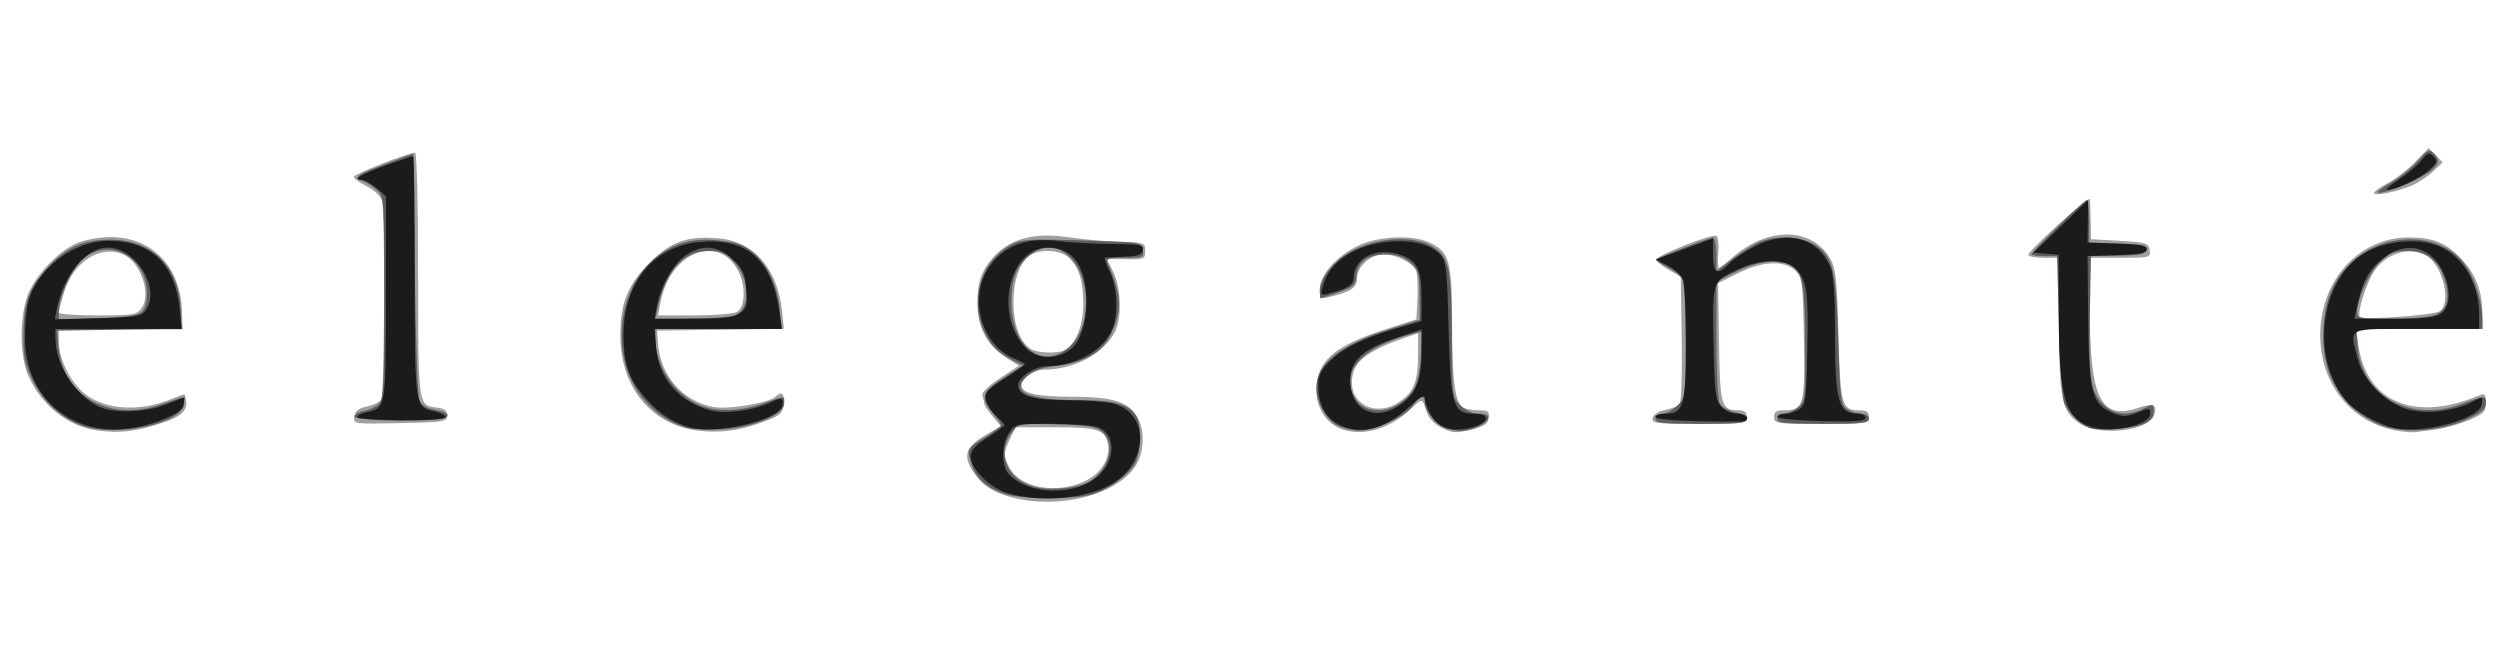 <?xml version="1.0" encoding="UTF-8" standalone="no"?> <!-- Created with Inkscape (http://www.inkscape.org/) --> <svg xmlns:dc="http://purl.org/dc/elements/1.1/" xmlns:cc="http://creativecommons.org/ns#" xmlns:rdf="http://www.w3.org/1999/02/22-rdf-syntax-ns#" xmlns:svg="http://www.w3.org/2000/svg" xmlns="http://www.w3.org/2000/svg" xmlns:sodipodi="http://sodipodi.sourceforge.net/DTD/sodipodi-0.dtd" xmlns:inkscape="http://www.inkscape.org/namespaces/inkscape" width="760" height="202" viewBox="0 0 201.083 53.446" id="svg8" inkscape:version="0.92.2 (5c3e80d, 2017-08-06)" sodipodi:docname="ELEGANTE standard size.svg"> <defs id="defs2"></defs>  <g inkscape:groupmode="layer" id="layer2" inkscape:label="Layer 2" style="display:inline"></g> <g inkscape:label="Layer 1" inkscape:groupmode="layer" id="layer1" transform="translate(0,-243.554)" style="display:inline;opacity:1"> <path style="fill:#000000;stroke-width:0.266" d="" id="path77" inkscape:connector-curvature="0"></path> <g id="g71"></g> <path style="fill:#b79f5f;fill-opacity:1;stroke-width:1.01" d="" id="path72" inkscape:connector-curvature="0" transform="matrix(0.265,0,0,0.265,0,243.554)"></path> <g style="display:inline" transform="matrix(0.265,0,0,0.265,-12.755,180.849)" id="layer1-7" inkscape:label="Layer 1"> <g transform="matrix(0.758,0,0,0.758,166.817,-172.854)" id="g161"> <g style="display:inline" transform="matrix(1.08,0,0,1.08,-108.925,289.845)" id="layer1-6" inkscape:label="Layer 1"> <g transform="matrix(0.753,0,0,0.753,205.409,117.352)" id="g142"></g> </g> </g> </g> <g style="display:inline" transform="matrix(0.265,0,0,0.265,-11.612,171.747)" id="layer1-4" inkscape:label="Layer 1"> <g transform="matrix(0.76,0,0,0.76,262.909,-77.179)" id="g180"></g> </g> <g style="display:inline" transform="matrix(0.265,0,0,0.265,63.8,188.473)" id="layer1-77" inkscape:label="Layer 1"> <g style="display:inline" transform="matrix(1.018,0,0,1.018,-282.789,-68.038)" id="layer1-5" inkscape:label="Layer 1"> <g transform="matrix(0.758,0,0,0.758,185.954,-153.883)" id="g218"> <path inkscape:connector-curvature="0" id="path224" d="m 206.911,756.134 c -7.252,-1.956 -11.497,-4.761 -14.809,-9.784 -4.263,-6.465 -3.267,-9.911 4.134,-14.304 l 6.565,-3.897 -3.258,-3.872 c -1.792,-2.13 -3.258,-4.377 -3.258,-4.994 0,-0.617 -0.325,-1.969 -0.723,-3.005 -0.469,-1.223 1.922,-3.639 6.825,-6.894 l 7.547,-5.011 -3.825,-2.371 c -8.788,-5.448 -12.491,-12.185 -12.491,-22.726 0,-8.287 1.773,-12.904 7.062,-18.387 6.417,-6.653 15.847,-8.956 28.746,-7.023 5.606,0.84 14.692,1.651 20.192,1.802 9.705,0.266 10,0.373 10,3.608 0,3.176 -0.358,3.329 -7.574,3.234 l -7.574,-0.099 2.574,5.046 c 3.105,6.087 3.436,18.284 0.642,23.687 -4.459,8.623 -16.075,14.798 -27.837,14.798 -3.75,0 -8.898,3.534 -8.898,6.109 0,3.19 6.02,4.558 20.06,4.558 16.488,0 22.765,2.163 25.988,8.956 2.579,5.436 2.048,13.33 -1.234,18.339 -7.504,11.453 -30.445,17.195 -48.855,12.228 z m 29.101,-6.381 c 6.591,-3.191 10.241,-9.484 8.809,-15.189 -1.276,-5.085 -4.335,-5.954 -20.963,-5.954 h -15.269 l -2.152,4.535 c -2.638,5.56 -2.659,6.617 -0.221,11.331 4.159,8.042 18.747,10.625 29.796,5.277 z M 227.483,698.478 c 4.416,-1.695 7.804,-9.674 7.769,-18.295 -0.038,-9.214 -1.557,-14.164 -5.579,-18.186 -2.98,-2.98 -10.469,-3.662 -14.794,-1.347 -9.336,4.996 -9.523,31.792 -0.26,37.187 2.602,1.516 9.668,1.868 12.864,0.641 z m -380.123,31.383 c -11.35,-1.543 -21.772,-9.755 -26.97,-21.251 -3.436,-7.6 -3.685,-22.176 -0.536,-31.418 2.882,-8.46 13.6,-19.366 21.253,-21.627 22.038,-6.511 39.095,5.52 39.675,27.985 l 0.17,6.576 -24.333,-0.145 -24.333,-0.145 0.029,5.053 c 0.037,6.457 3.834,14.654 9.058,19.562 7.714,7.245 22.243,8.483 35.339,3.011 2.699,-1.128 4.952,-1.931 5.006,-1.785 2.267,6.071 -0.207,8.682 -11.432,12.063 -9.007,2.713 -14.696,3.239 -22.926,2.12 z m 17.52,-48.22 c 3.923,-5.6 -0.567,-18.258 -7.493,-21.127 -8.971,-3.716 -19.553,3.229 -23.095,15.156 -1.104,3.716 -2.007,7.248 -2.007,7.848 0,0.6 6.866,1.091 15.258,1.091 14.264,0 15.393,-0.193 17.337,-2.969 z m 217.702,48.132 c -17.246,-2.58 -28.958,-16.818 -29.385,-35.721 -0.307,-13.601 2.374,-20.814 11.017,-29.646 8.499,-8.684 14.802,-11.069 26.935,-10.191 14.287,1.033 23.839,11.738 25.609,28.698 l 0.727,6.971 -24.934,0.363 -24.934,0.363 0.407,5.333 c 0.95,12.45 9.814,22.513 21.755,24.696 5.826,1.065 21.929,-1.587 24.354,-4.012 2.461,-2.461 3.658,-1.405 3.235,2.857 -0.378,3.811 -1.172,4.488 -8.418,7.178 -9.362,3.477 -17.505,4.437 -26.37,3.111 z m 16.457,-46.544 c 3.207,-1.716 3.521,-10.264 0.587,-15.938 -7.904,-15.284 -26.963,-7.601 -30.711,12.381 l -0.926,4.938 h 14.236 c 7.83,0 15.397,-0.621 16.815,-1.38 z m 239.023,46.512 c -6.537,-1.781 -11.111,-8.125 -11.111,-15.41 0,-11.805 6.697,-17.684 27.898,-24.491 l 11.435,-3.671 0.408,-7.724 c 0.225,-4.248 0.053,-9.139 -0.381,-10.868 -0.847,-3.376 -7.62,-6.968 -13.138,-6.968 -4.858,0 -10.223,4.864 -10.223,9.268 0,3.86 -2.379,5.482 -11,7.497 -3.391,0.793 -3.667,0.549 -3.667,-3.241 0,-5.517 6.801,-13.087 15.324,-17.056 7.975,-3.714 21.268,-4.245 27.867,-1.114 7.841,3.721 8.806,7.159 8.841,31.518 0.033,22.489 1.154,31.368 4.205,33.302 0.97,0.615 3.755,1.127 6.189,1.138 3.823,0.018 4.368,0.429 4,3.02 -0.337,2.375 -1.806,3.341 -7.054,4.636 -5.758,1.421 -7.245,1.333 -11.326,-0.667 -3.023,-1.481 -5.157,-3.729 -5.985,-6.302 -1.806,-5.613 -1.642,-5.586 -6.414,-1.058 -7.782,7.385 -17.516,10.466 -25.869,8.19 z m 22.223,-11.609 c 5.024,-3.687 6.625,-7.951 6.647,-17.7 l 0.02,-8.844 -5.431,1.871 c -11.999,4.134 -18.277,8.225 -19.827,12.922 -3.95,11.968 8.002,19.522 18.591,11.751 z m 391.125,11.722 c -16.526,-3.171 -28.061,-16.469 -29.466,-33.969 -1.841,-22.932 13.862,-41.943 34.645,-41.943 9.899,0 15.122,2.218 21.273,9.035 5.35,5.929 7.736,12.489 7.748,21.298 l 0.007,5.667 h -24.848 -24.848 l 0.823,6.004 c 3.136,22.882 22.264,30.886 47.873,20.033 1.922,-0.815 2.333,-0.287 2.333,2.99 0,3.487 -0.8,4.322 -6.471,6.762 -3.559,1.531 -9.109,3.143 -12.333,3.582 -3.224,0.439 -7.062,0.979 -8.529,1.201 -1.467,0.222 -5.16,-0.075 -8.208,-0.66 z m 17.208,-46.785 c 4.816,-2.519 1.759,-17.243 -4.489,-21.619 -6.09,-4.265 -15.803,-1.725 -20.923,5.472 -3.069,4.314 -7.11,17.053 -5.82,18.343 1.222,1.222 28.344,-0.686 31.232,-2.197 z m -141.694,43.873 c -6.846,-4.645 -7.757,-9.121 -7.871,-38.667 l -0.101,-26.333 h -6 c -3.3,0 -6,-0.516 -6,-1.146 0,-1.605 23.951,-23.334 24.215,-21.968 0.118,0.613 0.268,4.414 0.333,8.447 l 0.119,7.333 11.333,0.667 c 10.502,0.618 11.365,0.887 11.759,3.667 0.415,2.92 0.107,3 -11.549,3 h -11.975 l -0.044,18.333 c -0.089,36.779 4.061,45.698 18.951,40.733 6.024,-2.009 7.548,-1.445 6.538,2.418 -1.749,6.69 -21.572,9.036 -29.708,3.516 z M -51.479,724.365 c 0.316,-2.188 1.638,-3.234 4.937,-3.905 2.478,-0.504 5.019,-1.726 5.646,-2.716 1.291,-2.038 1.588,-73.478 0.325,-78.193 -0.469,-1.752 -3.027,-4.186 -5.982,-5.694 -2.839,-1.448 -5.162,-3.141 -5.162,-3.762 0,-1.048 21.469,-9.484 24.136,-9.484 0.686,0 1.198,20.407 1.198,47.745 0,51.791 -0.007,51.741 7.333,52.505 2.972,0.309 4,1.101 4,3.083 0,2.52 -1.013,2.687 -18.431,3.038 -18.425,0.371 -18.431,0.371 -18,-2.617 z m 510.675,0.632 c 0.262,-1.36 2.234,-2.647 4.888,-3.19 2.447,-0.5 5.007,-1.468 5.69,-2.151 0.703,-0.703 1.083,-11.874 0.876,-25.769 l -0.364,-24.528 -4.83,-2.708 c -2.656,-1.489 -4.792,-3.308 -4.746,-4.041 0.103,-1.64 22.054,-10.273 23.636,-9.296 0.626,0.387 0.937,3.386 0.691,6.666 -0.245,3.28 -0.144,5.963 0.225,5.963 0.369,0 2.811,-1.879 5.427,-4.175 13.778,-12.097 31.014,-11.95 38.263,0.326 2.339,3.961 2.749,7.647 3.333,29.981 0.727,27.755 1.304,29.868 8.163,29.868 2.948,0 3.837,0.618 3.837,2.667 0,2.54 -0.889,2.667 -18.667,2.667 -17.778,0 -18.667,-0.127 -18.667,-2.667 0,-2.06 0.889,-2.667 3.905,-2.667 7.802,0 8.304,-1.802 7.844,-28.144 -0.392,-22.426 -0.583,-23.956 -3.341,-26.711 -4.29,-4.285 -12.849,-3.92 -22.626,0.966 l -7.782,3.889 0.367,23.333 c 0.397,25.18 0.836,26.667 7.887,26.667 2.19,0 3.079,0.77 3.079,2.667 0,2.54 -0.889,2.667 -18.764,2.667 -16.987,0 -18.723,-0.216 -18.325,-2.28 z m 283.756,-88.501 c 0,-0.64 2.425,-2.402 5.388,-3.913 2.964,-1.512 7.794,-5.227 10.733,-8.257 l 5.345,-5.508 2.787,2.787 2.787,2.787 -3.853,3.62 c -2.119,1.991 -5.746,4.424 -8.059,5.407 -6.128,2.605 -15.127,4.436 -15.127,3.077 z" style="fill:#a09e9f;stroke-width:1.333"></path> <path inkscape:connector-curvature="0" id="path222" d="m 203.864,754.679 c -7.883,-2.811 -11.598,-6.775 -13.391,-14.289 -0.757,-3.172 -0.132,-3.995 5.816,-7.654 3.665,-2.255 6.664,-4.469 6.664,-4.92 0,-0.451 -1.5,-2.602 -3.333,-4.781 -5.053,-6.006 -4.325,-8.374 4.269,-13.871 l 7.602,-4.863 -3.935,-2.012 c -6.044,-3.089 -8.757,-5.862 -11.428,-11.678 -5.282,-11.503 -1.52,-25.755 8.559,-32.421 5.829,-3.856 6.605,-3.905 41.6,-2.669 11.28,0.398 12.026,0.604 12.426,3.424 0.399,2.809 -0.056,3 -7.143,3 -6.696,0 -7.455,0.269 -6.58,2.333 5.337,12.593 5.599,18.412 1.24,27.597 -3.361,7.082 -10.334,11.232 -21.038,12.521 -6.418,0.773 -9.794,1.918 -12.136,4.118 -6.7,6.295 0.233,9.411 20.963,9.423 13.84,0.008 19.618,1.723 22.228,6.6 2.066,3.861 1.649,14.529 -0.724,18.535 -2.798,4.722 -10.669,10.222 -17.236,12.044 -7.334,2.035 -28.234,1.77 -34.422,-0.437 z m 33.318,-4.47 c 8.015,-4.377 11.01,-14.857 5.636,-19.72 -2.322,-2.101 -5.364,-2.616 -17.795,-3.011 -14.994,-0.476 -14.994,-0.476 -17.866,3.175 -6.548,8.324 -1.59,19.27 9.8,21.636 6.055,1.258 15.982,0.237 20.226,-2.08 z m -8.248,-52.489 c 4.83,-3.799 7.352,-10.125 7.352,-18.443 0,-16.407 -11.816,-26.439 -21.847,-18.549 -5.343,4.203 -7.487,9.51 -7.487,18.536 0,17.11 11.46,26.732 21.982,18.456 z m -387.743,30.167 c -8.158,-2.993 -15.108,-9.399 -19.168,-17.666 -3.187,-6.49 -3.724,-9.181 -3.647,-18.277 0.105,-12.393 2.094,-17.911 9.356,-25.949 7.289,-8.068 14.07,-11.153 24.592,-11.19 17.21,-0.059 27.962,11.258 27.962,29.433 v 5.645 l -24.333,0.363 -24.333,0.363 0.456,5.961 c 1.463,19.116 19.102,29.76 38.999,23.533 3.233,-1.012 6.929,-2.276 8.212,-2.809 1.786,-0.742 2.333,-0.318 2.333,1.809 0,7.933 -26.846,13.766 -40.428,8.783 z m 23.56,-44.443 c 1.397,-1.16 2.199,-3.836 2.196,-7.33 -0.014,-15.319 -16.425,-23.072 -26.383,-12.465 -3.778,4.024 -8.214,14.118 -8.25,18.772 l -0.029,3.811 15.132,-0.48 c 10.239,-0.325 15.844,-1.071 17.333,-2.307 z m 214.193,45.332 c -6.843,-2.242 -11.856,-5.583 -16.479,-10.985 -13.549,-15.829 -11.133,-43.475 4.91,-56.181 8.155,-6.459 16.889,-8.124 29.872,-5.696 9.593,1.794 17.157,12.383 18.581,26.014 l 0.838,8.016 H 91.809 66.952 l 0.008,3.667 c 0.021,10.483 6.51,20.829 16.147,25.745 6.585,3.36 16.469,3.33 26.166,-0.079 9.176,-3.225 8.346,-3.233 8.346,0.074 0,4.456 -12.968,9.646 -25.307,10.128 -5.515,0.216 -11.53,-0.101 -13.368,-0.703 z m 18.663,-44.023 c 6.854,-1.907 6.911,-14.091 0.101,-21.381 -3.19,-3.415 -4.837,-4.096 -9.911,-4.096 -9.971,0 -16.881,7.903 -20.111,23 l -0.785,3.667 13.692,-0.133 c 7.531,-0.073 15.187,-0.549 17.013,-1.057 z M 334.627,727.604 c -4.262,-2.643 -7.676,-9.11 -7.669,-14.528 0.012,-9.528 9.356,-16.955 29.119,-23.147 l 11.543,-3.616 -0.094,-9.714 c -0.086,-8.874 -0.41,-9.986 -3.741,-12.851 -2.584,-2.222 -5.288,-3.137 -9.276,-3.137 -7.228,0 -11.273,2.842 -11.806,8.296 -0.37,3.785 -1.162,4.527 -7.083,6.644 -3.667,1.311 -6.817,2.385 -7,2.388 -0.183,0.003 -0.333,-1.361 -0.333,-3.031 0,-3.283 2.975,-8.195 7.292,-12.043 9.033,-8.05 27.578,-10.833 36.708,-5.51 6.863,4.002 7.838,8.389 7.925,35.65 0.074,23.367 0.125,23.777 3.348,27 2.08,2.08 4.793,3.273 7.444,3.273 4.873,0 4.796,2.454 -0.156,4.98 -5.907,3.014 -13.012,2.108 -17.331,-2.211 -2.144,-2.144 -3.897,-5.144 -3.897,-6.667 0,-3.679 -1.877,-3.506 -4.443,0.41 -2.953,4.507 -14.96,10.162 -21.486,10.119 -2.973,-0.019 -7.051,-1.056 -9.064,-2.304 z m 24.733,-8.144 c 6.226,-4.105 7.972,-7.849 8.66,-18.571 l 0.641,-9.996 -3.575,0.897 c -21.153,5.309 -30.206,16.253 -22.037,26.639 3.379,4.296 10.66,4.755 16.31,1.03 z m 272.26,9.607 c -3.585,-0.972 -8.617,-5.702 -10.417,-9.79 -0.819,-1.861 -1.787,-15.41 -2.192,-30.667 l -0.725,-27.333 h -5.001 c -2.75,0 -5,-0.314 -5,-0.698 10e-4,-1.079 20.599,-21.302 21.697,-21.302 0.534,0 0.971,3.9 0.971,8.667 v 8.667 h 11.431 c 9.836,0 11.371,0.302 11,2.165 -0.351,1.764 -2.408,2.196 -11.098,2.333 l -10.667,0.168 -0.401,21.333 c -0.506,26.865 0.202,32.006 5.08,36.883 4.334,4.334 9.885,4.939 16.055,1.749 3.821,-1.976 3.934,-1.944 3.934,1.119 0,2.142 -1.176,3.695 -3.667,4.842 -4.046,1.864 -16.818,2.997 -21,1.863 z m 112.667,-1.813 c -13.774,-6.415 -21.299,-18.441 -21.32,-34.073 -0.016,-11.561 2.684,-19.902 8.73,-26.965 13.055,-15.251 38.367,-15.411 47.905,-0.303 3.42,5.417 5.93,13.954 5.987,20.364 l 0.033,3.667 H 760.787 735.956 l 0.602,7.264 c 1.598,19.269 21.091,29.807 41.061,22.198 9.036,-3.443 9.333,-3.444 9.333,-0.055 0,2.04 -1.96,3.638 -7.667,6.254 -10.687,4.897 -26.433,5.639 -35,1.649 z m 22.345,-42.731 c 4.901,-1.708 6.297,-5.911 4.356,-13.117 -2.175,-8.077 -7.132,-12.129 -14.839,-12.129 -5.55,0 -7.069,0.629 -10.984,4.544 -4.315,4.315 -8.878,14.437 -8.878,19.694 0,2.186 1.317,2.429 13.134,2.429 7.224,0 14.969,-0.639 17.211,-1.421 z M 460.286,725.277 c 0,-1.126 1.192,-2 2.727,-2 1.5,0 4.2,-1.473 6,-3.273 3.2,-3.2 3.272,-3.739 3.255,-24.333 -0.011,-11.583 -0.387,-22.438 -0.838,-24.121 -0.474,-1.771 -3.05,-4.198 -6.111,-5.76 -2.91,-1.485 -5.083,-2.905 -4.829,-3.157 0.846,-0.837 21.176,-8.69 22.497,-8.69 0.714,0 1.299,2.996 1.299,6.658 v 6.658 l 6.333,-4.852 c 3.483,-2.669 8.264,-5.665 10.624,-6.658 6.378,-2.684 16.262,-2.272 21.456,0.895 7.415,4.521 8.675,9.522 9.51,37.743 0.676,22.834 0.978,25.282 3.331,27 1.423,1.039 3.973,1.889 5.667,1.889 1.848,0 3.079,0.8 3.079,2 0,1.679 -2.889,2 -18,2 -15.111,0 -18,-0.321 -18,-2 0,-1.1 1.134,-2 2.519,-2 1.385,0 3.879,-1.101 5.541,-2.447 2.938,-2.379 3.018,-3.08 2.882,-25.269 -0.162,-26.425 -1.232,-30.259 -8.841,-31.687 -5.766,-1.082 -11.72,0.2 -19.768,4.256 l -6.333,3.192 v 22.732 c 0,12.787 0.59,23.835 1.35,25.253 0.742,1.387 3.442,2.914 6,3.394 2.66,0.499 4.65,1.665 4.65,2.724 0,1.488 -3.53,1.852 -18,1.852 -15.111,0 -18,-0.321 -18,-2 z m -511.673,-1 c 0.302,-0.917 2.002,-1.871 3.778,-2.122 1.776,-0.25 4.279,-1.393 5.562,-2.54 2.123,-1.897 2.333,-5.661 2.333,-41.826 0,-39.097 -0.047,-39.785 -2.902,-42.445 -1.596,-1.487 -3.996,-3.051 -5.333,-3.475 -4.239,-1.345 -2.714,-2.547 8.568,-6.748 l 11,-4.096 0.681,47.459 c 0.375,26.103 1.191,48.514 1.814,49.804 0.623,1.29 2.716,2.69 4.652,3.111 6.087,1.326 7.045,1.821 6.192,3.201 -1.301,2.105 -37.041,1.786 -36.346,-0.324 z M 744.286,636.096 c 0,-0.311 2.618,-2.099 5.817,-3.974 3.199,-1.875 7.75,-5.61 10.112,-8.301 3.99,-4.545 4.451,-4.736 6.494,-2.693 3.152,3.152 0.935,6.087 -7.823,10.361 -6.946,3.39 -14.599,5.805 -14.599,4.606 z" style="fill:#5f5d5e;stroke-width:1.333"></path> <path inkscape:connector-curvature="0" id="path220" d="m 205.424,754.518 c -7.079,-2.179 -14.471,-9.577 -14.471,-14.481 0,-2.318 1.757,-4.275 6.667,-7.426 3.667,-2.353 6.667,-4.544 6.667,-4.87 0,-0.325 -1.477,-1.913 -3.283,-3.528 -1.806,-1.615 -3.621,-4.436 -4.034,-6.269 -0.658,-2.92 0.244,-3.971 7.283,-8.48 4.419,-2.831 8.034,-5.373 8.034,-5.649 0,-0.276 -1.978,-1.328 -4.396,-2.339 -12.806,-5.351 -17.862,-23.913 -9.756,-35.816 5.889,-8.648 15.133,-11.998 28.151,-10.203 3.667,0.506 12.561,0.972 19.764,1.036 11.724,0.105 13.05,0.362 12.643,2.45 -0.352,1.809 -1.948,2.386 -7.098,2.57 -3.654,0.13 -7.106,0.28 -7.671,0.333 -0.565,0.053 0.185,2.473 1.667,5.377 2.976,5.833 3.57,16.226 1.276,22.3 -3.259,8.626 -14.384,15.087 -25.977,15.087 -4.57,0 -11.271,4.373 -11.271,7.355 0,4.242 5.599,5.979 19.297,5.986 7.353,0.004 15.593,0.625 18.309,1.379 13.348,3.707 13.974,21.106 1.096,30.435 -9.26,6.708 -29.325,8.931 -42.897,4.752 z m 33.493,-5.059 c 8.936,-5.914 10.06,-17.798 1.973,-20.872 -1.894,-0.72 -9.991,-1.309 -17.993,-1.309 -14.297,0 -14.59,0.062 -16.883,3.562 -2.848,4.347 -3.038,12.584 -0.364,15.814 6.495,7.847 23.485,9.28 33.268,2.805 z m -8.135,-51.926 c 3.265,-2.707 5.694,-10.302 5.694,-17.799 0,-14.3 -5.204,-21.79 -15.14,-21.79 -14.851,0 -21.072,24.929 -9.618,38.541 4.687,5.57 13.056,6.03 19.064,1.048 z m -388.919,29.959 c -14.324,-5.118 -22.88,-17.908 -22.89,-34.216 -0.003,-5.133 0.615,-11.568 1.374,-14.3 3.615,-13.016 17.84,-23.7 31.554,-23.7 16.631,0 26.084,9.021 27.927,26.65 l 0.838,8.016 h -24.857 -24.857 l 0.007,3.667 c 0.021,10.148 7.249,21.781 16.559,26.651 5.782,3.024 18.467,2.699 27.18,-0.696 l 7.08,-2.759 -0.413,2.826 c -0.3,2.055 -2.551,3.684 -8.243,5.968 -10.966,4.399 -22.321,5.087 -31.26,1.893 z m 24.533,-44.804 c 6.175,-8.457 -3.624,-24.745 -14.887,-24.745 -8.433,0 -17.244,10.517 -19.921,23.778 l -0.897,4.445 16.907,-0.445 c 14.899,-0.392 17.132,-0.752 18.797,-3.033 z m 214.556,46.09 c -6.761,-1.784 -11.979,-5.084 -17.23,-10.896 -7.121,-7.882 -9.226,-13.59 -9.319,-25.272 -0.162,-20.33 11.517,-34.966 29.376,-36.817 19.125,-1.982 29.111,6.743 32.022,27.978 l 0.846,6.172 H 91.635 66.622 l 0.601,7.253 c 1.013,12.211 8.954,21.41 21.431,24.824 5.623,1.539 17.33,-0.068 23.718,-3.254 4.21,-2.1 5.232,-1.723 4.36,1.612 -1.419,5.428 -25.562,11.096 -35.78,8.4 z m 19.187,-45.016 c 2.778,-1.945 3.048,-2.976 2.502,-9.553 -0.531,-6.403 -1.249,-7.957 -5.464,-11.819 -5.873,-5.382 -11.752,-5.848 -18.282,-1.447 -4.912,3.311 -10.002,12.271 -11.361,20 l -0.879,5 h 15.185 c 11.899,0 15.859,-0.472 18.299,-2.181 z m 236.581,44.235 c -5.665,-2.464 -8.822,-7.64 -8.975,-14.716 -0.103,-4.749 0.616,-6.61 3.874,-10.042 5.122,-5.394 13.501,-9.644 26.408,-13.394 l 10.259,-2.981 v -9.498 c 0,-11.258 -1.867,-14.678 -9.211,-16.879 -9.09,-2.723 -17.456,1.782 -17.456,9.399 0,2.731 -2.548,4.303 -10.003,6.175 -3.077,0.772 -3.164,0.617 -1.973,-3.536 2.639,-9.203 12.912,-15.871 26.077,-16.928 9.223,-0.74 16.367,1.109 20.071,5.198 2.206,2.434 2.572,5.795 3.161,29.012 0.769,30.295 1.72,33.468 10.031,33.468 6.638,0 6.11,3.5 -0.809,5.363 -7.624,2.053 -12.893,0.572 -15.98,-4.491 -1.411,-2.313 -2.567,-5.312 -2.57,-6.663 -0.004,-1.924 -1.422,-1.183 -6.536,3.415 -9.312,8.372 -18.037,10.72 -26.368,7.096 z m 21.912,-7.381 c 7.068,-4.31 9.644,-9.892 9.649,-20.916 l 0.005,-9.575 -9.981,3.356 c -13.267,4.461 -18.019,8.895 -18.019,16.814 0,11.029 8.937,16.057 18.346,10.321 z m 272.446,7.65 c -9.865,-3.599 -12.125,-12.003 -12.125,-45.096 v -22.408 l -5,-0.41 -5,-0.41 10.777,-10.361 10.777,-10.361 -0.11,8.361 -0.11,8.361 11.667,0.385 c 9.017,0.298 11.667,0.816 11.667,2.281 0,1.465 -2.649,1.984 -11.663,2.281 l -11.663,0.385 0.235,24.933 c 0.271,28.725 1.461,33.299 9.547,36.677 4.109,1.717 5.273,1.71 9.77,-0.057 4.744,-1.863 5.106,-1.839 5.106,0.34 0,4.766 -15.634,8.104 -23.875,5.097 z m 119.208,0.503 c -6.024,-1.59 -14.314,-6.18 -17.516,-9.697 -15.131,-16.619 -11.535,-48.426 6.683,-59.103 7.352,-4.309 18.404,-5.72 26.67,-3.406 10.659,2.984 18.163,14.365 18.163,27.547 v 5.832 h -24.667 c -28,0 -26.269,-0.877 -23.1,11.706 2.218,8.808 11.597,18.019 20.509,20.14 7.376,1.756 17.65,0.411 24.695,-3.233 4.034,-2.086 4.098,-2.069 3.668,0.963 -0.849,5.984 -24.186,12.133 -35.104,9.251 z m 19.037,-44.902 c 5.516,-3.864 2.966,-17.249 -4.388,-23.034 -4.734,-3.724 -11.091,-3.682 -16.662,0.109 -6.338,4.314 -9.352,8.967 -11.336,17.501 l -1.743,7.499 h 15.583 c 11.946,0 16.275,-0.484 18.546,-2.076 z m -292.037,42.369 c -9.839,-0.216 -17,-0.918 -17,-1.667 0,-0.711 1.766,-1.293 3.924,-1.293 7.172,0 8.076,-3.175 8.076,-28.384 0,-12.87 -0.587,-23.554 -1.375,-25.026 -0.756,-1.413 -3.406,-3.623 -5.89,-4.912 l -4.515,-2.344 11.223,-4.133 11.223,-4.133 v 6.466 c 0,7.38 1.807,8.306 6.487,3.324 1.623,-1.728 6.236,-4.804 10.25,-6.835 12.795,-6.474 24.562,-3.169 29.435,8.267 1.301,3.053 1.828,10.622 1.828,26.247 0,26.761 1.325,31.39 9,31.443 1.65,0.011 3.001,0.77 3.002,1.687 10e-4,1.269 -4.135,1.569 -17.333,1.259 -9.7,-0.228 -17.336,-0.962 -17.336,-1.667 0,-0.693 1.385,-1.259 3.078,-1.259 1.693,0 4.243,-0.85 5.667,-1.89 2.33,-1.701 2.631,-3.919 3.022,-22.258 0.504,-23.697 -0.129,-28.337 -4.461,-32.668 -4.281,-4.281 -13.52,-4.301 -22.639,-0.05 -10.415,4.856 -10.291,4.486 -9.782,29.338 0.395,19.304 0.752,22.255 2.989,24.724 1.447,1.597 4.172,2.804 6.333,2.804 3.437,0 5.259,1.906 2.793,2.921 -0.55,0.227 -8.65,0.244 -18,0.039 z m -527.667,-1.618 c 0,-0.622 1.759,-1.517 3.908,-1.989 7.415,-1.629 7.425,-1.69 7.425,-45.007 v -39.911 l -3.741,-3.218 c -2.058,-1.77 -4.728,-3.218 -5.933,-3.218 -3.897,0 0.001,-2.265 10.087,-5.859 5.36,-1.911 10.01,-3.474 10.333,-3.474 0.323,0 0.587,21.166 0.587,47.037 0,51.645 0.028,51.836 7.952,53.42 2.226,0.445 4.048,1.428 4.048,2.184 0,0.879 -6.252,1.337 -17.333,1.27 -9.533,-0.058 -17.333,-0.614 -17.333,-1.235 z m 803.109,-93.471 c 3.428,-2.271 7.452,-5.678 8.942,-7.572 2.391,-3.039 2.941,-3.212 4.681,-1.472 1.74,1.74 1.539,2.371 -1.713,5.373 -3.479,3.21 -13.251,7.8 -16.607,7.8 -0.844,0 1.27,-1.858 4.698,-4.128 z" style="fill:#1d1a1b;stroke-width:1.333"></path> </g> </g> </g> </g> </svg> 